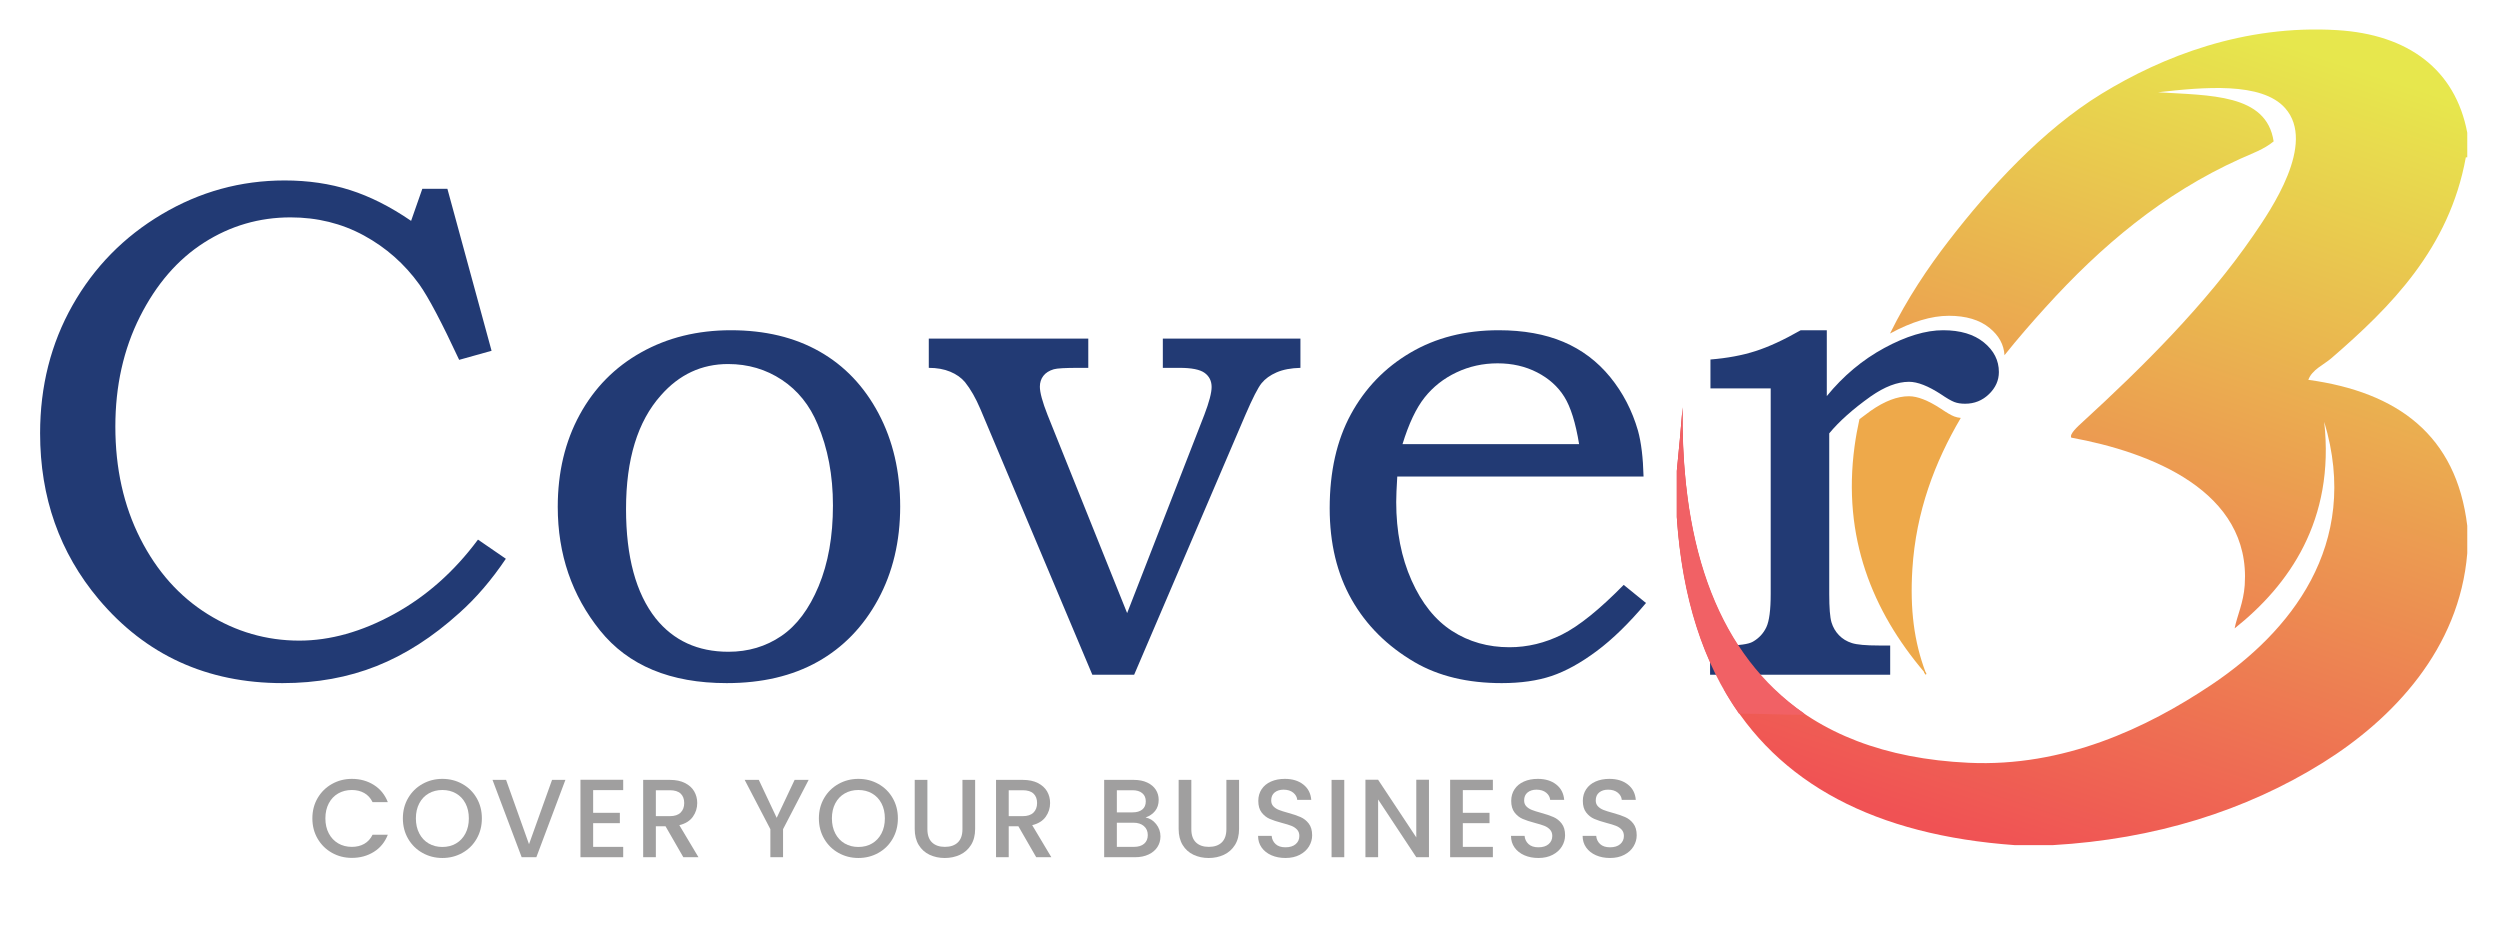 <svg width="150" height="56" viewBox="0 0 150 56" fill="none" xmlns="http://www.w3.org/2000/svg">
<path d="M25.339 11.329H26.844L29.494 21.047L27.55 21.591C26.505 19.348 25.711 17.843 25.167 17.076C24.276 15.836 23.164 14.854 21.834 14.129C20.503 13.405 19.036 13.043 17.434 13.043C15.553 13.043 13.822 13.548 12.24 14.559C10.659 15.57 9.377 17.052 8.394 19.004C7.412 20.956 6.921 23.153 6.921 25.594C6.921 28.104 7.419 30.342 8.415 32.308C9.411 34.275 10.759 35.788 12.46 36.848C14.159 37.908 15.992 38.437 17.957 38.437C19.81 38.437 21.705 37.906 23.642 36.843C25.578 35.781 27.258 34.292 28.679 32.376L30.351 33.526C29.487 34.808 28.553 35.895 27.55 36.786C25.962 38.222 24.311 39.281 22.597 39.963C20.883 40.646 19.002 40.987 16.953 40.987C12.425 40.987 8.746 39.309 5.918 35.95C3.577 33.163 2.406 29.847 2.406 26.001C2.406 23.173 3.054 20.612 4.35 18.32C5.646 16.028 7.433 14.206 9.711 12.855C11.989 11.503 14.445 10.827 17.079 10.827C18.486 10.827 19.792 11.019 20.998 11.402C22.203 11.785 23.425 12.402 24.666 13.252L25.339 11.329Z" fill="#223A74"/>
<path d="M43.853 19.814C45.901 19.814 47.674 20.24 49.172 21.09C50.67 21.939 51.851 23.18 52.715 24.81C53.579 26.44 54.011 28.3 54.011 30.39C54.011 32.48 53.568 34.341 52.683 35.971C51.798 37.601 50.593 38.845 49.068 39.702C47.542 40.559 45.72 40.987 43.602 40.987C40.23 40.987 37.697 39.935 36.004 37.831C34.311 35.727 33.465 33.254 33.465 30.411C33.465 28.335 33.904 26.492 34.782 24.883C35.66 23.274 36.889 22.027 38.471 21.142C40.052 20.257 41.846 19.814 43.853 19.814ZM43.686 21.842C42.097 21.842 40.752 22.469 39.652 23.723C38.258 25.284 37.562 27.555 37.562 30.537C37.562 33.407 38.154 35.595 39.338 37.099C40.411 38.437 41.867 39.106 43.706 39.106C44.891 39.106 45.946 38.793 46.873 38.165C47.8 37.538 48.548 36.539 49.12 35.166C49.691 33.794 49.977 32.181 49.977 30.328C49.977 28.516 49.67 26.893 49.057 25.458C48.584 24.315 47.869 23.427 46.915 22.793C45.96 22.159 44.884 21.842 43.686 21.842Z" fill="#223A74"/>
<path d="M55.727 20.316H65.297V22.071H64.712C63.918 22.071 63.423 22.099 63.228 22.155C62.949 22.238 62.74 22.371 62.601 22.552C62.462 22.733 62.392 22.949 62.392 23.2C62.392 23.548 62.545 24.113 62.852 24.893L67.628 36.786L72.258 24.893C72.55 24.127 72.697 23.569 72.697 23.221C72.697 22.859 72.557 22.576 72.278 22.374C72 22.172 71.498 22.071 70.774 22.071H69.77V20.315H78.026V22.071C77.455 22.085 76.978 22.176 76.595 22.343C76.211 22.51 75.912 22.726 75.696 22.991C75.48 23.256 75.156 23.89 74.724 24.893L68.049 40.485H65.54L58.82 24.537C58.541 23.882 58.235 23.346 57.9 22.928C57.677 22.663 57.381 22.454 57.012 22.301C56.643 22.148 56.214 22.071 55.727 22.071V20.316Z" fill="#223A74"/>
<path d="M97.422 35.093L98.76 36.18C97.742 37.392 96.756 38.354 95.802 39.064C94.847 39.775 93.945 40.273 93.095 40.559C92.245 40.844 91.249 40.987 90.106 40.987C88.058 40.987 86.316 40.569 84.881 39.733C83.237 38.772 81.976 37.518 81.098 35.971C80.22 34.424 79.781 32.599 79.781 30.495C79.781 28.293 80.206 26.412 81.056 24.852C81.906 23.291 83.094 22.061 84.62 21.163C86.146 20.264 87.912 19.814 89.918 19.814C91.409 19.814 92.705 20.047 93.806 20.513C94.906 20.979 95.84 21.681 96.607 22.619C97.373 23.557 97.93 24.631 98.279 25.841C98.474 26.549 98.585 27.467 98.613 28.593H83.836C83.794 29.277 83.773 29.787 83.773 30.122C83.773 31.881 84.08 33.449 84.693 34.824C85.306 36.199 86.118 37.211 87.128 37.861C88.138 38.51 89.284 38.834 90.566 38.834C91.653 38.834 92.705 38.58 93.722 38.072C94.739 37.563 95.972 36.57 97.422 35.093ZM94.746 26.649C94.537 25.367 94.241 24.42 93.858 23.807C93.475 23.194 92.931 22.706 92.228 22.344C91.524 21.981 90.734 21.8 89.856 21.8C88.978 21.8 88.156 21.981 87.389 22.344C86.623 22.706 85.985 23.208 85.477 23.848C84.968 24.489 84.526 25.423 84.15 26.649H94.746Z" fill="#223A74"/>
<path d="M102.627 23.305V21.57C103.641 21.488 104.544 21.319 105.336 21.064C106.127 20.81 107.03 20.393 108.044 19.814H109.608V23.765C110.597 22.552 111.746 21.591 113.056 20.88C114.366 20.17 115.543 19.814 116.588 19.814C117.619 19.814 118.435 20.058 119.034 20.546C119.633 21.034 119.933 21.626 119.933 22.323C119.933 22.824 119.734 23.267 119.337 23.65C118.94 24.033 118.462 24.224 117.905 24.224C117.654 24.224 117.438 24.19 117.257 24.12C117.076 24.05 116.811 23.897 116.463 23.66C115.696 23.159 115.055 22.908 114.54 22.908C113.843 22.908 113.077 23.201 112.241 23.786C111.182 24.538 110.353 25.277 109.754 26.001V35.637C109.754 36.473 109.799 37.041 109.889 37.34C109.98 37.64 110.13 37.898 110.339 38.113C110.548 38.33 110.806 38.486 111.112 38.584C111.418 38.681 111.955 38.73 112.722 38.73H113.411V40.486H102.605V38.73H103.504C104.354 38.73 104.911 38.654 105.176 38.5C105.538 38.291 105.807 38.002 105.981 37.633C106.155 37.264 106.242 36.598 106.242 35.637V23.305H102.627Z" fill="#223A74"/>
<path d="M19.059 47.881C19.271 47.52 19.558 47.239 19.921 47.036C20.283 46.834 20.681 46.732 21.112 46.732C21.606 46.732 22.046 46.854 22.431 47.096C22.816 47.339 23.095 47.683 23.269 48.128H22.354C22.234 47.883 22.067 47.7 21.853 47.58C21.64 47.46 21.393 47.4 21.112 47.4C20.805 47.4 20.532 47.469 20.291 47.607C20.051 47.745 19.863 47.943 19.727 48.201C19.591 48.459 19.523 48.76 19.523 49.103C19.523 49.445 19.591 49.746 19.727 50.004C19.863 50.262 20.051 50.461 20.291 50.602C20.531 50.742 20.805 50.812 21.112 50.812C21.393 50.812 21.64 50.752 21.853 50.632C22.067 50.511 22.234 50.329 22.354 50.084H23.269C23.095 50.529 22.816 50.872 22.431 51.112C22.046 51.353 21.606 51.473 21.112 51.473C20.676 51.473 20.278 51.372 19.917 51.169C19.557 50.967 19.271 50.685 19.059 50.324C18.848 49.964 18.742 49.557 18.742 49.103C18.742 48.649 18.848 48.241 19.059 47.881Z" fill="#A09F9F"/>
<path d="M25.35 51.175C24.987 50.973 24.7 50.69 24.489 50.328C24.277 49.965 24.172 49.556 24.172 49.102C24.172 48.648 24.278 48.241 24.489 47.881C24.7 47.52 24.987 47.239 25.35 47.036C25.713 46.834 26.11 46.732 26.542 46.732C26.978 46.732 27.378 46.834 27.74 47.036C28.103 47.239 28.389 47.52 28.598 47.881C28.807 48.241 28.912 48.648 28.912 49.102C28.912 49.557 28.807 49.965 28.598 50.328C28.389 50.691 28.103 50.973 27.74 51.175C27.377 51.378 26.978 51.479 26.542 51.479C26.11 51.479 25.713 51.378 25.35 51.175ZM27.363 50.608C27.603 50.468 27.791 50.267 27.927 50.007C28.063 49.747 28.131 49.445 28.131 49.102C28.131 48.76 28.063 48.459 27.927 48.201C27.792 47.943 27.604 47.745 27.363 47.607C27.123 47.469 26.849 47.4 26.542 47.4C26.235 47.4 25.961 47.469 25.721 47.607C25.48 47.745 25.292 47.943 25.157 48.201C25.021 48.459 24.953 48.76 24.953 49.102C24.953 49.445 25.021 49.747 25.157 50.007C25.292 50.267 25.48 50.468 25.721 50.608C25.961 50.748 26.235 50.818 26.542 50.818C26.849 50.818 27.123 50.748 27.363 50.608Z" fill="#A09F9F"/>
<path d="M33.924 46.793L32.181 51.433H31.3L29.551 46.793H30.365L31.741 50.652L33.123 46.793H33.924Z" fill="#A09F9F"/>
<path d="M35.589 47.407V48.769H37.191V49.39H35.589V50.812H37.392V51.433H34.828V46.786H37.392V47.407L35.589 47.407Z" fill="#A09F9F"/>
<path d="M41 51.433L39.932 49.577H39.351V51.433H38.59V46.793H40.192C40.548 46.793 40.85 46.855 41.097 46.98C41.344 47.105 41.529 47.271 41.651 47.48C41.773 47.69 41.834 47.923 41.834 48.182C41.834 48.484 41.747 48.759 41.571 49.006C41.395 49.253 41.125 49.421 40.76 49.51L41.908 51.433H41V51.433ZM39.351 48.969H40.192C40.477 48.969 40.692 48.898 40.836 48.756C40.981 48.613 41.053 48.422 41.053 48.182C41.053 47.941 40.982 47.753 40.84 47.617C40.697 47.482 40.481 47.414 40.192 47.414H39.351V48.969Z" fill="#A09F9F"/>
<path d="M48.519 46.793L46.983 49.751V51.433H46.222V49.751L44.68 46.793H45.528L46.602 49.07L47.677 46.793H48.519Z" fill="#A09F9F"/>
<path d="M50.311 51.175C49.948 50.973 49.661 50.69 49.45 50.328C49.239 49.965 49.133 49.556 49.133 49.102C49.133 48.648 49.239 48.241 49.45 47.881C49.661 47.52 49.948 47.239 50.311 47.036C50.674 46.834 51.071 46.732 51.503 46.732C51.939 46.732 52.339 46.834 52.701 47.036C53.064 47.239 53.35 47.52 53.559 47.881C53.768 48.241 53.873 48.648 53.873 49.102C53.873 49.557 53.768 49.965 53.559 50.328C53.35 50.691 53.064 50.973 52.701 51.175C52.338 51.378 51.939 51.479 51.503 51.479C51.071 51.479 50.674 51.378 50.311 51.175ZM52.324 50.608C52.564 50.468 52.752 50.267 52.888 50.007C53.024 49.747 53.092 49.445 53.092 49.102C53.092 48.76 53.024 48.459 52.888 48.201C52.752 47.943 52.565 47.745 52.324 47.607C52.084 47.469 51.81 47.4 51.503 47.4C51.196 47.4 50.922 47.469 50.682 47.607C50.441 47.745 50.253 47.943 50.117 48.201C49.982 48.459 49.914 48.76 49.914 49.102C49.914 49.445 49.982 49.747 50.117 50.007C50.253 50.267 50.441 50.468 50.682 50.608C50.922 50.748 51.196 50.818 51.503 50.818C51.81 50.818 52.084 50.748 52.324 50.608Z" fill="#A09F9F"/>
<path d="M55.644 46.793V49.751C55.644 50.102 55.736 50.367 55.921 50.545C56.106 50.723 56.363 50.812 56.692 50.812C57.026 50.812 57.285 50.723 57.47 50.545C57.655 50.367 57.747 50.102 57.747 49.751V46.793H58.508V49.737C58.508 50.115 58.426 50.436 58.261 50.699C58.096 50.961 57.876 51.157 57.6 51.286C57.324 51.415 57.019 51.48 56.685 51.48C56.352 51.48 56.048 51.415 55.774 51.286C55.5 51.157 55.283 50.961 55.123 50.699C54.963 50.436 54.883 50.115 54.883 49.737V46.793H55.644Z" fill="#A09F9F"/>
<path d="M62.172 51.433L61.104 49.577H60.523V51.433H59.762V46.793H61.364C61.72 46.793 62.022 46.855 62.269 46.98C62.516 47.105 62.7 47.271 62.823 47.48C62.945 47.69 63.006 47.923 63.006 48.182C63.006 48.484 62.919 48.759 62.743 49.006C62.567 49.253 62.297 49.421 61.932 49.51L63.08 51.433H62.172V51.433ZM60.523 48.969H61.364C61.649 48.969 61.864 48.898 62.008 48.756C62.153 48.613 62.225 48.422 62.225 48.182C62.225 47.941 62.154 47.753 62.011 47.617C61.869 47.482 61.653 47.414 61.364 47.414H60.523V48.969Z" fill="#A09F9F"/>
<path d="M69.368 49.443C69.541 49.661 69.628 49.908 69.628 50.184C69.628 50.42 69.567 50.633 69.445 50.822C69.322 51.011 69.145 51.16 68.914 51.269C68.682 51.379 68.413 51.433 68.106 51.433H66.25V46.793H68.019C68.335 46.793 68.607 46.846 68.834 46.953C69.061 47.06 69.232 47.204 69.348 47.384C69.463 47.564 69.521 47.766 69.521 47.988C69.521 48.255 69.45 48.478 69.308 48.656C69.165 48.834 68.974 48.965 68.734 49.05C68.983 49.094 69.194 49.225 69.368 49.443ZM67.011 48.742H67.952C68.201 48.742 68.396 48.686 68.536 48.572C68.677 48.459 68.747 48.295 68.747 48.081C68.747 47.872 68.677 47.709 68.536 47.591C68.396 47.473 68.201 47.414 67.952 47.414H67.011V48.742ZM68.647 50.625C68.793 50.501 68.867 50.327 68.867 50.104C68.867 49.877 68.789 49.697 68.633 49.564C68.478 49.43 68.27 49.363 68.013 49.363H67.011V50.812H68.039C68.297 50.812 68.5 50.75 68.647 50.625Z" fill="#A09F9F"/>
<path d="M71.48 46.793V49.751C71.48 50.102 71.572 50.367 71.757 50.545C71.942 50.723 72.199 50.812 72.528 50.812C72.862 50.812 73.121 50.723 73.306 50.545C73.49 50.367 73.583 50.102 73.583 49.751V46.793H74.344V49.737C74.344 50.115 74.262 50.436 74.097 50.699C73.932 50.961 73.712 51.157 73.436 51.286C73.16 51.415 72.855 51.48 72.521 51.48C72.188 51.48 71.884 51.415 71.61 51.286C71.336 51.157 71.119 50.961 70.959 50.699C70.799 50.436 70.719 50.115 70.719 49.737V46.793H71.48Z" fill="#A09F9F"/>
<path d="M76.285 51.316C76.036 51.207 75.841 51.052 75.698 50.852C75.556 50.651 75.484 50.418 75.484 50.151H76.299C76.317 50.351 76.396 50.516 76.536 50.645C76.676 50.774 76.873 50.838 77.127 50.838C77.389 50.838 77.594 50.775 77.741 50.648C77.888 50.521 77.961 50.358 77.961 50.157C77.961 50.002 77.916 49.875 77.825 49.777C77.733 49.679 77.62 49.603 77.484 49.55C77.348 49.496 77.16 49.439 76.92 49.376C76.617 49.296 76.371 49.215 76.182 49.133C75.993 49.05 75.832 48.922 75.698 48.749C75.564 48.575 75.498 48.344 75.498 48.054C75.498 47.787 75.564 47.554 75.698 47.353C75.832 47.153 76.018 46.999 76.259 46.893C76.499 46.786 76.777 46.732 77.093 46.732C77.543 46.732 77.911 46.845 78.198 47.07C78.485 47.294 78.644 47.603 78.676 47.994H77.834C77.821 47.825 77.741 47.681 77.594 47.56C77.447 47.44 77.254 47.38 77.013 47.38C76.795 47.38 76.617 47.436 76.479 47.547C76.341 47.658 76.272 47.819 76.272 48.028C76.272 48.17 76.316 48.287 76.402 48.378C76.489 48.469 76.599 48.542 76.733 48.595C76.867 48.648 77.049 48.706 77.28 48.769C77.588 48.853 77.838 48.938 78.031 49.023C78.225 49.107 78.39 49.237 78.525 49.413C78.661 49.589 78.729 49.824 78.729 50.117C78.729 50.353 78.666 50.576 78.539 50.785C78.412 50.994 78.227 51.162 77.985 51.289C77.742 51.416 77.456 51.479 77.127 51.479C76.815 51.479 76.535 51.425 76.285 51.316Z" fill="#A09F9F"/>
<path d="M80.656 46.793V51.433H79.894V46.793H80.656Z" fill="#A09F9F"/>
<path d="M85.738 51.433H84.977L82.687 47.968V51.433H81.926V46.786H82.687L84.977 50.245V46.786H85.738V51.433Z" fill="#A09F9F"/>
<path d="M87.769 47.407V48.769H89.371V49.39H87.769V50.812H89.572V51.433H87.008V46.786H89.572V47.407L87.769 47.407Z" fill="#A09F9F"/>
<path d="M91.461 51.316C91.212 51.207 91.016 51.052 90.874 50.852C90.731 50.651 90.66 50.418 90.66 50.151H91.475C91.492 50.351 91.571 50.516 91.712 50.645C91.852 50.774 92.049 50.838 92.302 50.838C92.565 50.838 92.77 50.775 92.917 50.648C93.064 50.521 93.137 50.358 93.137 50.157C93.137 50.002 93.091 49.875 93 49.777C92.909 49.679 92.795 49.603 92.66 49.55C92.524 49.496 92.336 49.439 92.096 49.376C91.793 49.296 91.547 49.215 91.358 49.133C91.168 49.05 91.007 48.922 90.874 48.749C90.74 48.575 90.673 48.344 90.673 48.054C90.673 47.787 90.74 47.554 90.874 47.353C91.007 47.153 91.194 46.999 91.434 46.893C91.675 46.786 91.953 46.732 92.269 46.732C92.719 46.732 93.087 46.845 93.374 47.07C93.661 47.294 93.82 47.603 93.851 47.994H93.01C92.997 47.825 92.917 47.681 92.77 47.56C92.623 47.44 92.429 47.38 92.189 47.38C91.971 47.38 91.793 47.436 91.655 47.547C91.517 47.658 91.448 47.819 91.448 48.028C91.448 48.17 91.491 48.287 91.578 48.378C91.665 48.469 91.775 48.542 91.909 48.595C92.042 48.648 92.225 48.706 92.456 48.769C92.763 48.853 93.014 48.938 93.207 49.023C93.401 49.107 93.565 49.237 93.701 49.413C93.837 49.589 93.905 49.824 93.905 50.117C93.905 50.353 93.841 50.576 93.715 50.785C93.588 50.994 93.403 51.162 93.16 51.289C92.918 51.416 92.632 51.479 92.302 51.479C91.991 51.479 91.71 51.425 91.461 51.316Z" fill="#A09F9F"/>
<path d="M95.758 51.316C95.509 51.207 95.313 51.052 95.171 50.852C95.028 50.651 94.957 50.418 94.957 50.151H95.772C95.789 50.351 95.868 50.516 96.008 50.645C96.149 50.774 96.346 50.838 96.599 50.838C96.862 50.838 97.067 50.775 97.213 50.648C97.36 50.521 97.434 50.358 97.434 50.157C97.434 50.002 97.388 49.875 97.297 49.777C97.206 49.679 97.092 49.603 96.957 49.55C96.821 49.496 96.633 49.439 96.392 49.376C96.09 49.296 95.844 49.215 95.655 49.133C95.465 49.05 95.304 48.922 95.171 48.749C95.037 48.575 94.97 48.344 94.97 48.054C94.97 47.787 95.037 47.554 95.171 47.353C95.304 47.153 95.491 46.999 95.731 46.893C95.972 46.786 96.25 46.732 96.566 46.732C97.015 46.732 97.384 46.845 97.671 47.07C97.958 47.294 98.117 47.603 98.148 47.994H97.307C97.294 47.825 97.213 47.681 97.067 47.56C96.92 47.44 96.726 47.38 96.486 47.38C96.268 47.38 96.09 47.436 95.952 47.547C95.814 47.658 95.745 47.819 95.745 48.028C95.745 48.17 95.788 48.287 95.875 48.378C95.962 48.469 96.072 48.542 96.206 48.595C96.339 48.648 96.522 48.706 96.753 48.769C97.06 48.853 97.311 48.938 97.504 49.023C97.698 49.107 97.862 49.237 97.998 49.413C98.134 49.589 98.202 49.824 98.202 50.117C98.202 50.353 98.138 50.576 98.011 50.785C97.885 50.994 97.7 51.162 97.457 51.289C97.215 51.416 96.929 51.479 96.599 51.479C96.288 51.479 96.007 51.425 95.758 51.316Z" fill="#A09F9F"/>
<path fill-rule="evenodd" clip-rule="evenodd" d="M139.886 21.49C143.412 18.442 146.957 14.92 147.95 9.438C147.978 9.438 148.007 9.438 148.036 9.438C148.036 8.946 148.036 8.455 148.036 7.964C147.32 4.159 144.482 2.065 140.233 1.808C134.623 1.468 129.738 3.396 126.1 5.623C122.559 7.79 119.369 11.274 116.909 14.467C115.682 16.059 114.428 17.921 113.401 20.012C114.71 19.302 115.886 18.947 116.931 18.947C117.962 18.947 118.777 19.191 119.376 19.679C119.933 20.133 120.232 20.677 120.27 21.312C121.068 20.311 121.898 19.362 122.718 18.455C126.048 14.774 129.775 11.621 134.424 9.524C135.096 9.221 135.847 8.959 136.418 8.484C135.993 5.614 132.577 5.736 129.481 5.536C132.215 5.227 135.703 4.899 137.111 6.49C138.988 8.609 136.259 12.583 135.204 14.12C132.364 18.257 128.497 22.078 124.973 25.305C124.658 25.593 124.145 26.053 124.279 26.259C129.026 27.125 135.065 29.458 134.684 35.102C134.612 36.166 134.225 36.95 134.077 37.704C137.328 35.118 140.107 31.228 139.452 25.305C141.695 32.742 137.342 37.969 132.689 41.085C128.774 43.707 123.808 46.032 118.123 45.767C113.081 45.533 109.215 44.001 106.439 41.353H103.43C106.665 47.059 112.554 50.111 120.898 50.709C121.649 50.709 122.4 50.709 123.152 50.709C129.266 50.359 134.742 48.65 139.366 45.767C143.587 43.135 147.567 38.929 148.036 33.195C148.036 32.646 148.036 32.097 148.036 31.548C147.379 26.107 143.86 23.527 138.499 22.79C138.728 22.171 139.425 21.888 139.886 21.49Z" fill="url(#paint0_linear_2160_9914)"/>
<path fill-rule="evenodd" clip-rule="evenodd" d="M115.436 40.304C115.436 40.392 115.506 40.408 115.523 40.478C115.627 40.46 115.576 40.382 115.523 40.304C114.854 38.513 114.591 36.591 114.742 34.148C114.957 30.698 116.092 27.716 117.647 25.076C117.502 25.06 117.37 25.032 117.254 24.987C117.072 24.917 116.807 24.764 116.459 24.527C115.693 24.025 115.052 23.774 114.536 23.774C113.839 23.774 113.073 24.067 112.237 24.652C112.002 24.82 111.779 24.986 111.566 25.152C111.448 25.685 111.349 26.227 111.274 26.779C110.533 32.252 112.358 36.672 115.436 40.304Z" fill="#EEA94A"/>
<path fill-rule="evenodd" clip-rule="evenodd" d="M102.602 39.596H103.5C104.064 39.596 104.497 39.563 104.804 39.496C102.103 35.852 100.865 30.738 100.956 24.438C100.853 25.722 100.736 26.992 100.609 28.253C100.609 29.177 100.609 30.102 100.609 31.027C100.842 34.35 101.511 37.237 102.602 39.702V39.596Z" fill="#DB3334"/>
<path fill-rule="evenodd" clip-rule="evenodd" d="M108.235 42.887C106.905 42.887 105.667 42.819 104.338 42.819C102.202 39.782 100.917 35.893 100.609 31.027C100.609 30.102 100.609 29.177 100.609 28.253C100.736 26.992 100.853 25.722 100.956 24.438C100.854 33.094 103.224 39.289 108.235 42.8C108.235 42.83 108.235 42.858 108.235 42.887Z" fill="#F16165"/>
<defs>
<linearGradient id="paint0_linear_2160_9914" x1="137.284" y1="2.717" x2="121.331" y2="51.272" gradientUnits="userSpaceOnUse">
<stop stop-color="#E7E74D"/>
<stop offset="1" stop-color="#F05254"/>
</linearGradient>
</defs>
</svg>
